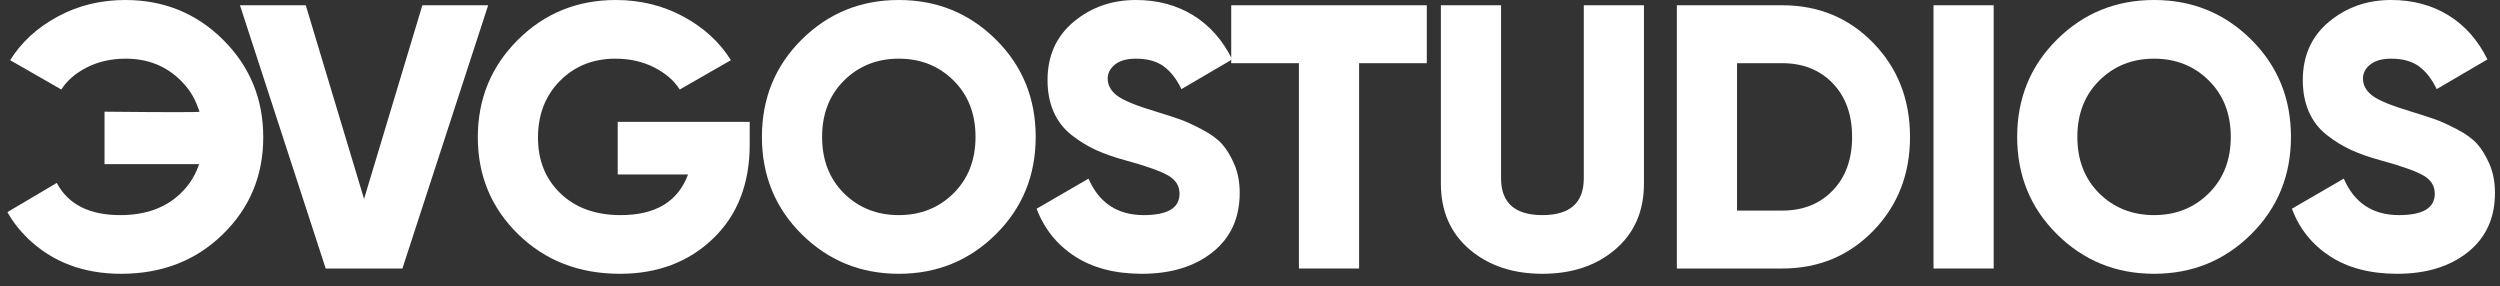 <?xml version="1.0" encoding="UTF-8"?> <svg xmlns="http://www.w3.org/2000/svg" xmlns:xlink="http://www.w3.org/1999/xlink" width="201px" height="23px" viewBox="0 0 201 23" version="1.1"><rect x="0" y="0" width="201" height="23" fill="#333333" stroke="none"/><title>Group</title><g id="Page-1" stroke="none" stroke-width="1" fill="none" fill-rule="evenodd"><g id="Group" transform="translate(0.595, -0)" fill="#FFFFFF" fill-rule="nonzero"><polygon id="Path" points="25.591 21.588 18.698 0.423 23.989 0.423 28.675 15.995 33.362 0.423 38.653 0.423 31.759 21.588"></polygon><path d="M59.681,9.796 L59.681,11.611 C59.681,14.775 58.699,17.3 56.733,19.185 C54.768,21.069 52.274,22.012 49.25,22.012 C45.964,22.012 43.238,20.953 41.071,18.837 C38.904,16.72 37.821,14.12 37.821,11.036 C37.821,7.952 38.894,5.342 41.041,3.205 C43.188,1.068 45.813,0 48.918,0 C50.893,0 52.702,0.443 54.345,1.33 C55.988,2.217 57.263,3.386 58.17,4.838 L54.058,7.196 C53.594,6.47 52.904,5.876 51.986,5.412 C51.069,4.949 50.036,4.717 48.887,4.717 C47.093,4.717 45.607,5.311 44.427,6.501 C43.248,7.69 42.659,9.212 42.659,11.066 C42.659,12.901 43.263,14.397 44.473,15.556 C45.682,16.715 47.295,17.295 49.311,17.295 C52.112,17.295 53.916,16.206 54.723,14.029 L49.069,14.029 L49.069,9.796 L59.681,9.796 Z" id="Path"></path><path d="M20.569,17.053 C20.563,17.064 20.559,17.072 20.556,17.077 C20.118,17.851 19.57,18.554 18.912,19.185 C16.947,21.069 14.453,22.012 11.429,22.012 C8.143,22.012 5.417,20.953 3.25,18.837 C1.083,16.72 0,14.12 0,11.036 C0,7.952 1.073,5.342 3.22,3.205 C5.367,1.068 7.992,0 11.097,0 C13.072,0 14.881,0.443 16.524,1.33 C18.167,2.217 19.442,3.386 20.349,4.838 L16.237,7.196 C15.773,6.47 15.083,5.876 14.165,5.412 C13.248,4.949 12.215,4.717 11.066,4.717 C9.272,4.717 7.786,5.311 6.607,6.501 C5.724,7.391 5.428,8.127 5.147,8.905 C4.867,9.684 5.13,8.952 5.125,8.979 C5.117,9.031 7.662,9.031 12.761,8.979 L12.761,13.197 L5.159,13.197 C5.17,13.232 5.176,13.251 5.176,13.252 C5.559,14.384 6.184,15.108 6.652,15.556 C7.861,16.715 9.474,17.295 11.49,17.295 C13.977,17.295 15.678,16.437 16.593,14.721 C16.594,14.718 16.597,14.713 16.6,14.707 L20.569,17.053 Z" id="Path-Copy" transform="translate(10.285, 11.006) scale(-1, 1) translate(-10.285, -11.006)"></path><path d="M79.47,18.837 C77.333,20.953 74.733,22.012 71.669,22.012 C68.605,22.012 66.005,20.953 63.868,18.837 C61.732,16.72 60.663,14.11 60.663,11.006 C60.663,7.902 61.732,5.291 63.868,3.175 C66.005,1.058 68.605,0 71.669,0 C74.733,0 77.333,1.058 79.47,3.175 C81.607,5.291 82.675,7.902 82.675,11.006 C82.675,14.11 81.607,16.72 79.47,18.837 Z M67.255,15.541 C68.444,16.71 69.916,17.295 71.669,17.295 C73.423,17.295 74.889,16.71 76.069,15.541 C77.248,14.372 77.837,12.86 77.837,11.006 C77.837,9.151 77.248,7.64 76.069,6.47 C74.889,5.301 73.423,4.717 71.669,4.717 C69.916,4.717 68.449,5.301 67.27,6.47 C66.091,7.64 65.501,9.151 65.501,11.006 C65.501,12.86 66.086,14.372 67.255,15.541 Z" id="Shape"></path><path d="M91.216,22.012 C89.059,22.012 87.26,21.543 85.819,20.606 C84.378,19.668 83.355,18.393 82.75,16.781 L86.922,14.362 C87.769,16.317 89.251,17.295 91.367,17.295 C93.282,17.295 94.24,16.72 94.24,15.571 C94.24,14.947 93.932,14.458 93.317,14.105 C92.703,13.752 91.549,13.344 89.855,12.88 C88.968,12.639 88.192,12.366 87.527,12.064 C86.862,11.762 86.212,11.364 85.577,10.87 C84.942,10.376 84.458,9.756 84.126,9.01 C83.793,8.264 83.627,7.408 83.627,6.44 C83.627,4.485 84.327,2.923 85.728,1.754 C87.129,0.585 88.797,0 90.732,0 C92.466,0 93.998,0.408 95.328,1.225 C96.658,2.041 97.707,3.225 98.473,4.777 L94.391,7.166 C94.008,6.36 93.534,5.75 92.97,5.337 C92.405,4.923 91.659,4.717 90.732,4.717 C90.007,4.717 89.447,4.873 89.054,5.185 C88.661,5.498 88.464,5.876 88.464,6.319 C88.464,6.843 88.711,7.297 89.205,7.68 C89.699,8.063 90.722,8.486 92.274,8.95 C93.121,9.212 93.776,9.423 94.24,9.585 C94.703,9.746 95.293,10.013 96.008,10.386 C96.724,10.759 97.268,11.152 97.641,11.565 C98.014,11.978 98.347,12.523 98.639,13.198 C98.931,13.873 99.077,14.644 99.077,15.511 C99.077,17.527 98.352,19.114 96.9,20.273 C95.449,21.432 93.554,22.012 91.216,22.012 Z" id="Path"></path><polygon id="Path" points="114.119 0.423 114.119 5.08 108.676 5.08 108.676 21.588 103.839 21.588 103.839 5.08 98.396 5.08 98.396 0.423"></polygon><path d="M129.281,20.046 C127.749,21.357 125.794,22.012 123.416,22.012 C121.037,22.012 119.082,21.357 117.55,20.046 C116.018,18.736 115.252,16.972 115.252,14.755 L115.252,0.423 L120.09,0.423 L120.09,14.332 C120.09,16.307 121.198,17.295 123.416,17.295 C125.633,17.295 126.742,16.307 126.742,14.332 L126.742,0.423 L131.579,0.423 L131.579,14.755 C131.579,16.972 130.813,18.736 129.281,20.046 Z" id="Path"></path><path d="M142.69,0.423 C145.613,0.423 148.057,1.436 150.022,3.462 C151.988,5.488 152.97,8.002 152.97,11.006 C152.97,14.009 151.988,16.524 150.022,18.55 C148.057,20.575 145.613,21.588 142.69,21.588 L134.224,21.588 L134.224,0.423 L142.69,0.423 Z M142.69,16.932 C144.363,16.932 145.719,16.393 146.757,15.314 C147.795,14.236 148.314,12.8 148.314,11.006 C148.314,9.212 147.795,7.776 146.757,6.697 C145.719,5.619 144.363,5.08 142.69,5.08 L139.062,5.08 L139.062,16.932 L142.69,16.932 Z" id="Shape"></path><polygon id="Path" points="154.859 0.423 159.697 0.423 159.697 21.588 154.859 21.588"></polygon><path d="M180.393,18.837 C178.256,20.953 175.656,22.012 172.592,22.012 C169.528,22.012 166.928,20.953 164.791,18.837 C162.655,16.72 161.586,14.11 161.586,11.006 C161.586,7.902 162.655,5.291 164.791,3.175 C166.928,1.058 169.528,0 172.592,0 C175.656,0 178.256,1.058 180.393,3.175 C182.529,5.291 183.598,7.902 183.598,11.006 C183.598,14.11 182.529,16.72 180.393,18.837 Z M168.178,15.541 C169.367,16.71 170.838,17.295 172.592,17.295 C174.346,17.295 175.812,16.71 176.991,15.541 C178.17,14.372 178.76,12.86 178.76,11.006 C178.76,9.151 178.17,7.64 176.991,6.47 C175.812,5.301 174.346,4.717 172.592,4.717 C170.838,4.717 169.372,5.301 168.193,6.47 C167.013,7.64 166.424,9.151 166.424,11.006 C166.424,12.86 167.008,14.372 168.178,15.541 Z" id="Shape"></path><path d="M192.139,22.012 C189.982,22.012 188.183,21.543 186.742,20.606 C185.3,19.668 184.277,18.393 183.673,16.781 L187.845,14.362 C188.692,16.317 190.173,17.295 192.29,17.295 C194.205,17.295 195.162,16.72 195.162,15.571 C195.162,14.947 194.855,14.458 194.24,14.105 C193.625,13.752 192.471,13.344 190.778,12.88 C189.891,12.639 189.115,12.366 188.45,12.064 C187.785,11.762 187.135,11.364 186.5,10.87 C185.865,10.376 185.381,9.756 185.048,9.01 C184.716,8.264 184.55,7.408 184.55,6.44 C184.55,4.485 185.25,2.923 186.651,1.754 C188.052,0.585 189.72,0 191.655,0 C193.388,0 194.92,0.408 196.251,1.225 C197.581,2.041 198.629,3.225 199.395,4.777 L195.313,7.166 C194.93,6.36 194.457,5.75 193.892,5.337 C193.328,4.923 192.582,4.717 191.655,4.717 C190.929,4.717 190.37,4.873 189.977,5.185 C189.584,5.498 189.387,5.876 189.387,6.319 C189.387,6.843 189.634,7.297 190.128,7.68 C190.622,8.063 191.645,8.486 193.197,8.95 C194.044,9.212 194.699,9.423 195.162,9.585 C195.626,9.746 196.215,10.013 196.931,10.386 C197.647,10.759 198.191,11.152 198.564,11.565 C198.937,11.978 199.269,12.523 199.562,13.198 C199.854,13.873 200,14.644 200,15.511 C200,17.527 199.274,19.114 197.823,20.273 C196.372,21.432 194.477,22.012 192.139,22.012 Z" id="Path"></path></g></g></svg> 